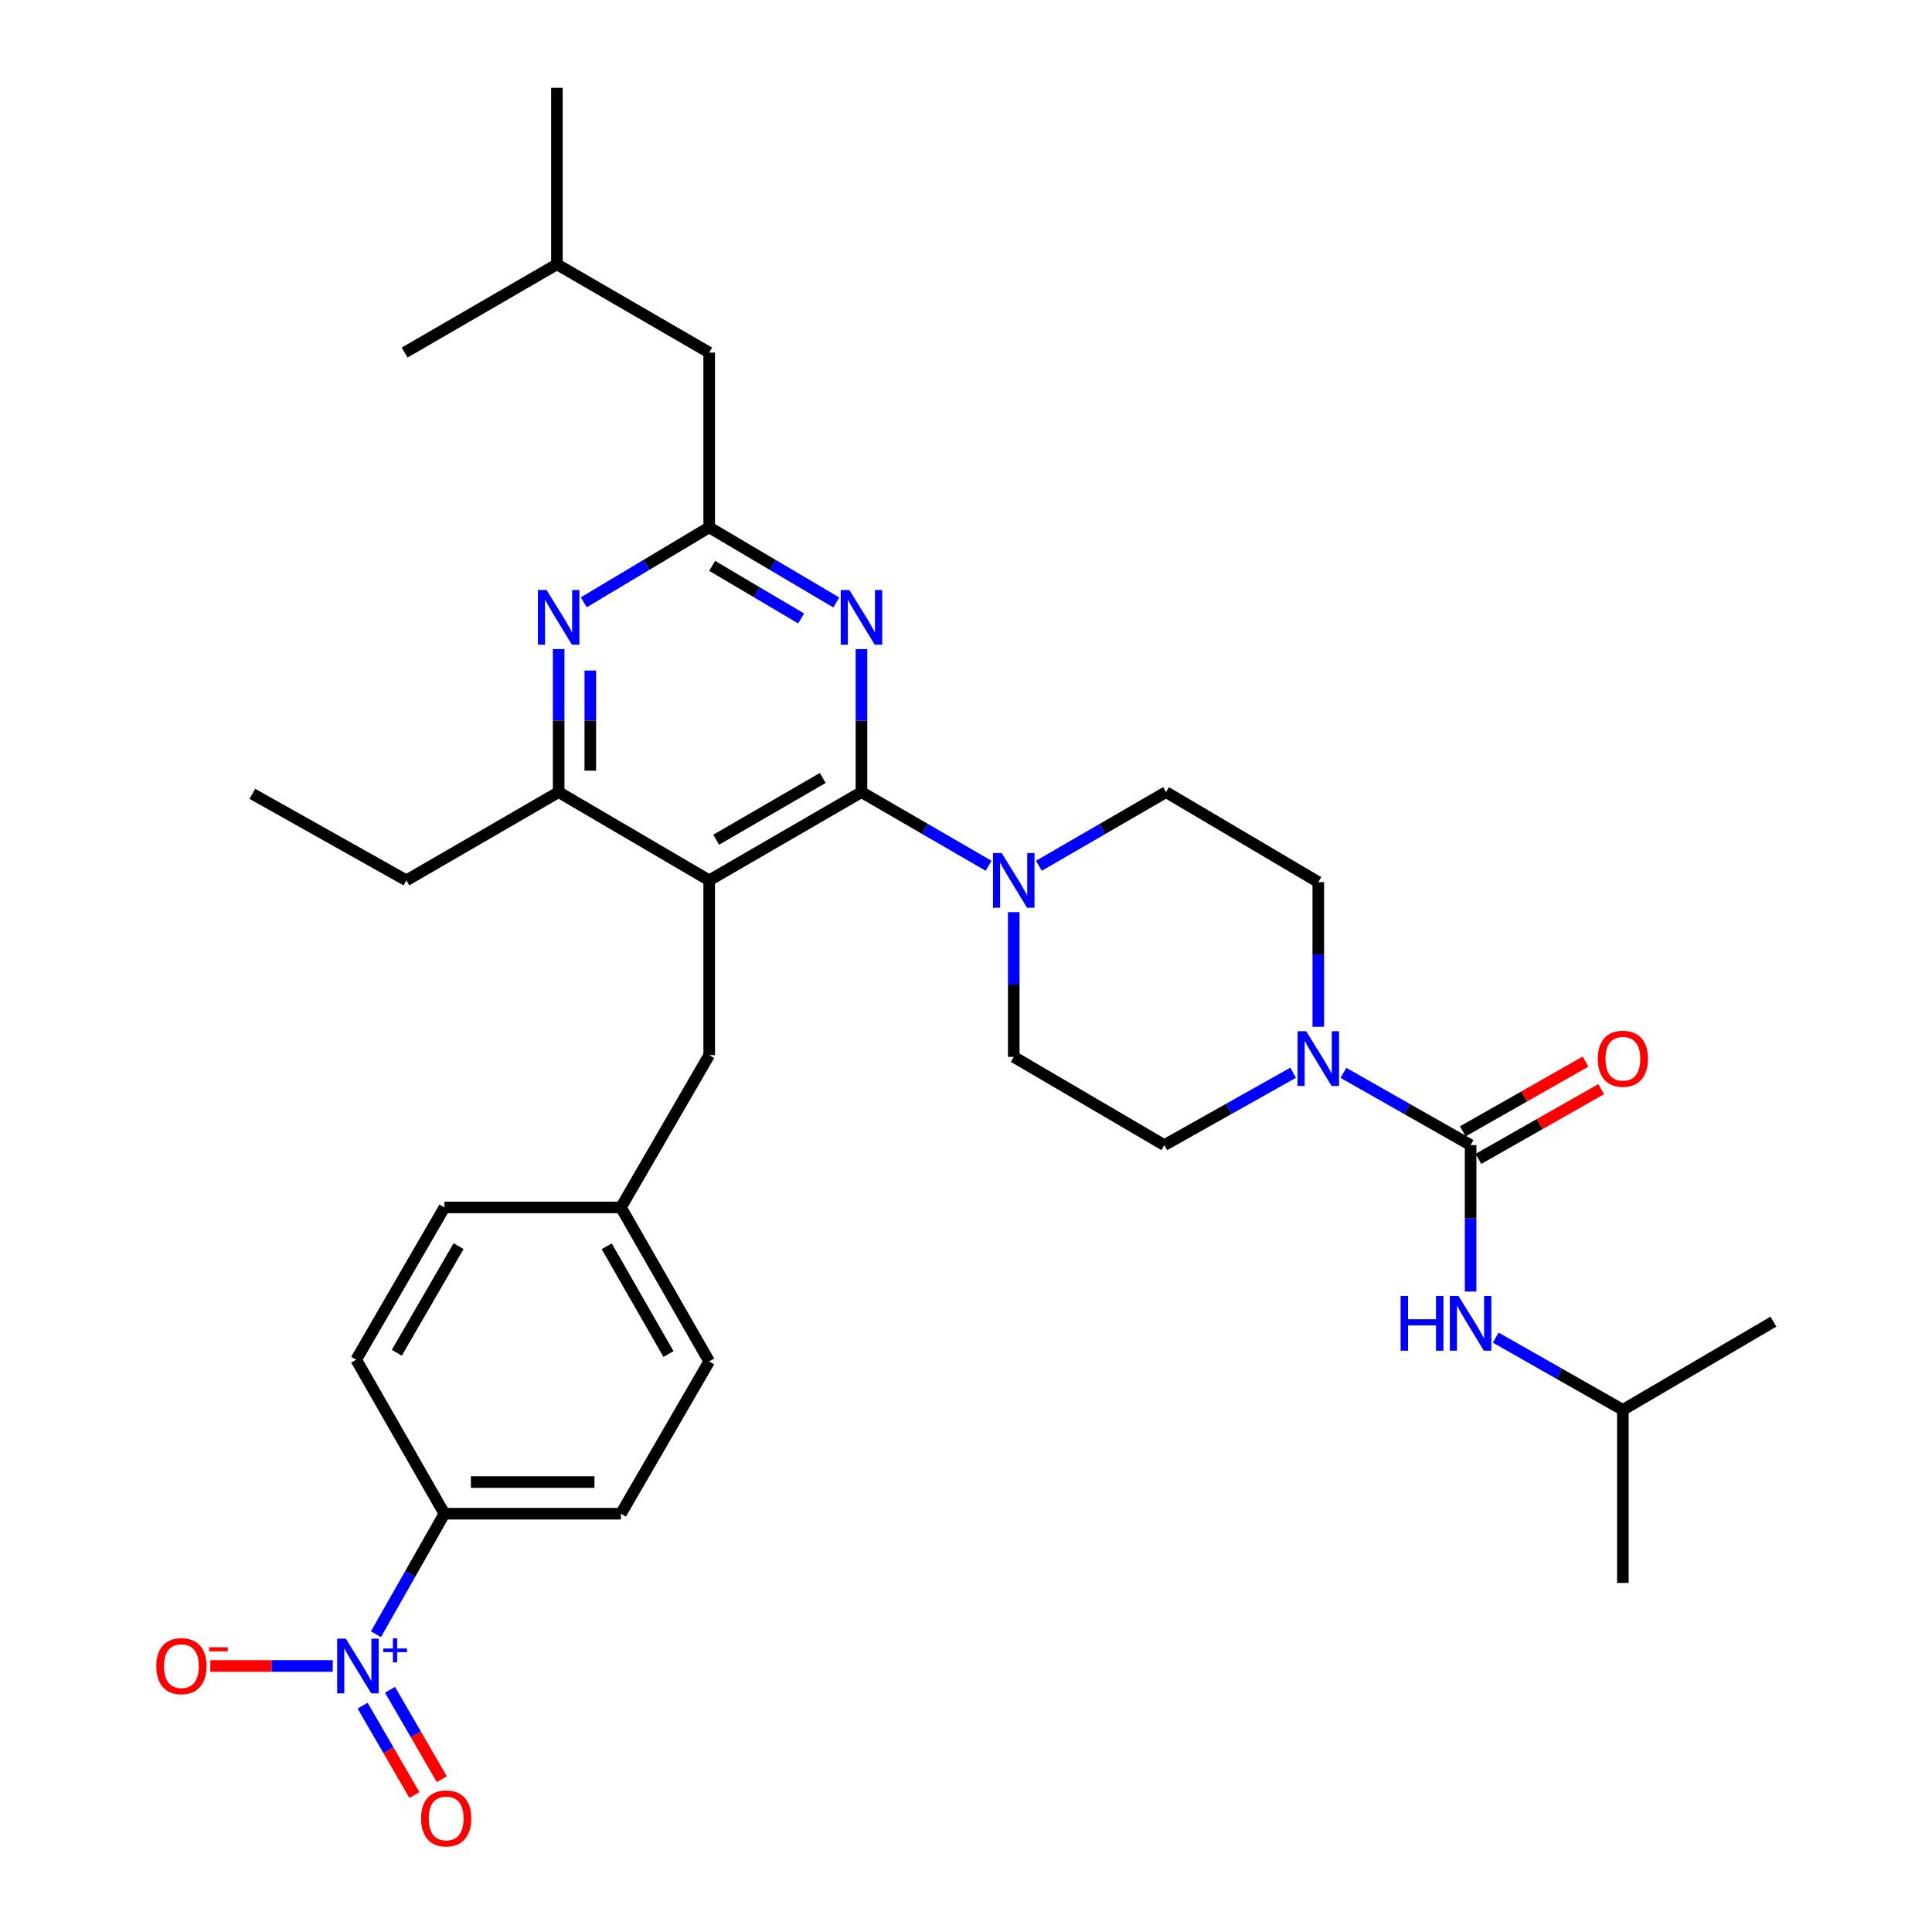 <?xml version='1.0' encoding='iso-8859-1'?>
<svg version='1.1' baseProfile='full'
              xmlns='http://www.w3.org/2000/svg'
                      xmlns:rdkit='http://www.rdkit.org/xml'
                      xmlns:xlink='http://www.w3.org/1999/xlink'
                  xml:space='preserve'
width='1000px' height='1000px' viewBox='0 0 1000 1000'>
<!-- END OF HEADER -->
<rect style='opacity:1.0;fill:#FFFFFF;stroke:none' width='1000' height='1000' x='0' y='0'> </rect>
<path class='bond-0' d='M 761.181,668.499 L 761.181,630.605' style='fill:none;fill-rule:evenodd;stroke:#0000FF;stroke-width:6px;stroke-linecap:butt;stroke-linejoin:miter;stroke-opacity:1' />
<path class='bond-0' d='M 761.181,630.605 L 761.181,592.711' style='fill:none;fill-rule:evenodd;stroke:#000000;stroke-width:6px;stroke-linecap:butt;stroke-linejoin:miter;stroke-opacity:1' />
<path class='bond-1' d='M 774.187,692.356 L 807.093,711.053' style='fill:none;fill-rule:evenodd;stroke:#0000FF;stroke-width:6px;stroke-linecap:butt;stroke-linejoin:miter;stroke-opacity:1' />
<path class='bond-1' d='M 807.093,711.053 L 840,729.75' style='fill:none;fill-rule:evenodd;stroke:#000000;stroke-width:6px;stroke-linecap:butt;stroke-linejoin:miter;stroke-opacity:1' />
<path class='bond-2' d='M 765.228,599.834 L 797.004,581.778' style='fill:none;fill-rule:evenodd;stroke:#000000;stroke-width:6px;stroke-linecap:butt;stroke-linejoin:miter;stroke-opacity:1' />
<path class='bond-2' d='M 797.004,581.778 L 828.781,563.723' style='fill:none;fill-rule:evenodd;stroke:#FF0000;stroke-width:6px;stroke-linecap:butt;stroke-linejoin:miter;stroke-opacity:1' />
<path class='bond-2' d='M 757.133,585.588 L 788.91,567.533' style='fill:none;fill-rule:evenodd;stroke:#000000;stroke-width:6px;stroke-linecap:butt;stroke-linejoin:miter;stroke-opacity:1' />
<path class='bond-2' d='M 788.91,567.533 L 820.686,549.477' style='fill:none;fill-rule:evenodd;stroke:#FF0000;stroke-width:6px;stroke-linecap:butt;stroke-linejoin:miter;stroke-opacity:1' />
<path class='bond-3' d='M 761.181,592.711 L 728.27,574.013' style='fill:none;fill-rule:evenodd;stroke:#000000;stroke-width:6px;stroke-linecap:butt;stroke-linejoin:miter;stroke-opacity:1' />
<path class='bond-3' d='M 728.27,574.013 L 695.359,555.315' style='fill:none;fill-rule:evenodd;stroke:#0000FF;stroke-width:6px;stroke-linecap:butt;stroke-linejoin:miter;stroke-opacity:1' />
<path class='bond-4' d='M 682.352,531.482 L 682.352,494.027' style='fill:none;fill-rule:evenodd;stroke:#0000FF;stroke-width:6px;stroke-linecap:butt;stroke-linejoin:miter;stroke-opacity:1' />
<path class='bond-4' d='M 682.352,494.027 L 682.352,456.573' style='fill:none;fill-rule:evenodd;stroke:#000000;stroke-width:6px;stroke-linecap:butt;stroke-linejoin:miter;stroke-opacity:1' />
<path class='bond-5' d='M 669.326,555.244 L 635.984,573.978' style='fill:none;fill-rule:evenodd;stroke:#0000FF;stroke-width:6px;stroke-linecap:butt;stroke-linejoin:miter;stroke-opacity:1' />
<path class='bond-5' d='M 635.984,573.978 L 602.641,592.711' style='fill:none;fill-rule:evenodd;stroke:#000000;stroke-width:6px;stroke-linecap:butt;stroke-linejoin:miter;stroke-opacity:1' />
<path class='bond-6' d='M 840,729.75 L 917.918,684.073' style='fill:none;fill-rule:evenodd;stroke:#000000;stroke-width:6px;stroke-linecap:butt;stroke-linejoin:miter;stroke-opacity:1' />
<path class='bond-7' d='M 840,729.75 L 840,819.319' style='fill:none;fill-rule:evenodd;stroke:#000000;stroke-width:6px;stroke-linecap:butt;stroke-linejoin:miter;stroke-opacity:1' />
<path class='bond-8' d='M 367.075,546.133 L 321.399,624.961' style='fill:none;fill-rule:evenodd;stroke:#000000;stroke-width:6px;stroke-linecap:butt;stroke-linejoin:miter;stroke-opacity:1' />
<path class='bond-9' d='M 367.075,546.133 L 367.075,455.671' style='fill:none;fill-rule:evenodd;stroke:#000000;stroke-width:6px;stroke-linecap:butt;stroke-linejoin:miter;stroke-opacity:1' />
<path class='bond-10' d='M 367.075,455.671 L 289.157,409.995' style='fill:none;fill-rule:evenodd;stroke:#000000;stroke-width:6px;stroke-linecap:butt;stroke-linejoin:miter;stroke-opacity:1' />
<path class='bond-11' d='M 367.075,455.671 L 445.895,409.995' style='fill:none;fill-rule:evenodd;stroke:#000000;stroke-width:6px;stroke-linecap:butt;stroke-linejoin:miter;stroke-opacity:1' />
<path class='bond-11' d='M 370.683,434.644 L 425.856,402.67' style='fill:none;fill-rule:evenodd;stroke:#000000;stroke-width:6px;stroke-linecap:butt;stroke-linejoin:miter;stroke-opacity:1' />
<path class='bond-12' d='M 289.157,335.955 L 289.157,372.975' style='fill:none;fill-rule:evenodd;stroke:#0000FF;stroke-width:6px;stroke-linecap:butt;stroke-linejoin:miter;stroke-opacity:1' />
<path class='bond-12' d='M 289.157,372.975 L 289.157,409.995' style='fill:none;fill-rule:evenodd;stroke:#000000;stroke-width:6px;stroke-linecap:butt;stroke-linejoin:miter;stroke-opacity:1' />
<path class='bond-12' d='M 305.542,347.061 L 305.542,372.975' style='fill:none;fill-rule:evenodd;stroke:#0000FF;stroke-width:6px;stroke-linecap:butt;stroke-linejoin:miter;stroke-opacity:1' />
<path class='bond-12' d='M 305.542,372.975 L 305.542,398.889' style='fill:none;fill-rule:evenodd;stroke:#000000;stroke-width:6px;stroke-linecap:butt;stroke-linejoin:miter;stroke-opacity:1' />
<path class='bond-13' d='M 302.167,311.756 L 334.621,292.356' style='fill:none;fill-rule:evenodd;stroke:#0000FF;stroke-width:6px;stroke-linecap:butt;stroke-linejoin:miter;stroke-opacity:1' />
<path class='bond-13' d='M 334.621,292.356 L 367.075,272.955' style='fill:none;fill-rule:evenodd;stroke:#000000;stroke-width:6px;stroke-linecap:butt;stroke-linejoin:miter;stroke-opacity:1' />
<path class='bond-14' d='M 289.157,409.995 L 210.338,455.671' style='fill:none;fill-rule:evenodd;stroke:#000000;stroke-width:6px;stroke-linecap:butt;stroke-linejoin:miter;stroke-opacity:1' />
<path class='bond-15' d='M 445.895,409.995 L 445.895,372.975' style='fill:none;fill-rule:evenodd;stroke:#000000;stroke-width:6px;stroke-linecap:butt;stroke-linejoin:miter;stroke-opacity:1' />
<path class='bond-15' d='M 445.895,372.975 L 445.895,335.955' style='fill:none;fill-rule:evenodd;stroke:#0000FF;stroke-width:6px;stroke-linecap:butt;stroke-linejoin:miter;stroke-opacity:1' />
<path class='bond-16' d='M 445.895,409.995 L 478.795,429.061' style='fill:none;fill-rule:evenodd;stroke:#000000;stroke-width:6px;stroke-linecap:butt;stroke-linejoin:miter;stroke-opacity:1' />
<path class='bond-16' d='M 478.795,429.061 L 511.696,448.128' style='fill:none;fill-rule:evenodd;stroke:#0000FF;stroke-width:6px;stroke-linecap:butt;stroke-linejoin:miter;stroke-opacity:1' />
<path class='bond-17' d='M 432.866,311.834 L 399.97,292.395' style='fill:none;fill-rule:evenodd;stroke:#0000FF;stroke-width:6px;stroke-linecap:butt;stroke-linejoin:miter;stroke-opacity:1' />
<path class='bond-17' d='M 399.97,292.395 L 367.075,272.955' style='fill:none;fill-rule:evenodd;stroke:#000000;stroke-width:6px;stroke-linecap:butt;stroke-linejoin:miter;stroke-opacity:1' />
<path class='bond-17' d='M 414.661,320.108 L 391.635,306.5' style='fill:none;fill-rule:evenodd;stroke:#0000FF;stroke-width:6px;stroke-linecap:butt;stroke-linejoin:miter;stroke-opacity:1' />
<path class='bond-17' d='M 391.635,306.5 L 368.608,292.893' style='fill:none;fill-rule:evenodd;stroke:#000000;stroke-width:6px;stroke-linecap:butt;stroke-linejoin:miter;stroke-opacity:1' />
<path class='bond-18' d='M 367.075,272.955 L 367.075,182.494' style='fill:none;fill-rule:evenodd;stroke:#000000;stroke-width:6px;stroke-linecap:butt;stroke-linejoin:miter;stroke-opacity:1' />
<path class='bond-19' d='M 524.714,472.115 L 524.714,509.575' style='fill:none;fill-rule:evenodd;stroke:#0000FF;stroke-width:6px;stroke-linecap:butt;stroke-linejoin:miter;stroke-opacity:1' />
<path class='bond-19' d='M 524.714,509.575 L 524.714,547.034' style='fill:none;fill-rule:evenodd;stroke:#000000;stroke-width:6px;stroke-linecap:butt;stroke-linejoin:miter;stroke-opacity:1' />
<path class='bond-20' d='M 537.731,448.128 L 570.632,429.061' style='fill:none;fill-rule:evenodd;stroke:#0000FF;stroke-width:6px;stroke-linecap:butt;stroke-linejoin:miter;stroke-opacity:1' />
<path class='bond-20' d='M 570.632,429.061 L 603.533,409.995' style='fill:none;fill-rule:evenodd;stroke:#000000;stroke-width:6px;stroke-linecap:butt;stroke-linejoin:miter;stroke-opacity:1' />
<path class='bond-21' d='M 524.714,547.034 L 602.641,592.711' style='fill:none;fill-rule:evenodd;stroke:#000000;stroke-width:6px;stroke-linecap:butt;stroke-linejoin:miter;stroke-opacity:1' />
<path class='bond-22' d='M 682.352,456.573 L 603.533,409.995' style='fill:none;fill-rule:evenodd;stroke:#000000;stroke-width:6px;stroke-linecap:butt;stroke-linejoin:miter;stroke-opacity:1' />
<path class='bond-23' d='M 367.075,182.494 L 288.256,136.808' style='fill:none;fill-rule:evenodd;stroke:#000000;stroke-width:6px;stroke-linecap:butt;stroke-linejoin:miter;stroke-opacity:1' />
<path class='bond-24' d='M 288.256,136.808 L 288.256,45.455' style='fill:none;fill-rule:evenodd;stroke:#000000;stroke-width:6px;stroke-linecap:butt;stroke-linejoin:miter;stroke-opacity:1' />
<path class='bond-25' d='M 288.256,136.808 L 209.437,182.494' style='fill:none;fill-rule:evenodd;stroke:#000000;stroke-width:6px;stroke-linecap:butt;stroke-linejoin:miter;stroke-opacity:1' />
<path class='bond-26' d='M 367.075,704.672 L 321.399,624.961' style='fill:none;fill-rule:evenodd;stroke:#000000;stroke-width:6px;stroke-linecap:butt;stroke-linejoin:miter;stroke-opacity:1' />
<path class='bond-26' d='M 346.008,700.862 L 314.034,645.064' style='fill:none;fill-rule:evenodd;stroke:#000000;stroke-width:6px;stroke-linecap:butt;stroke-linejoin:miter;stroke-opacity:1' />
<path class='bond-27' d='M 367.075,704.672 L 321.399,783.492' style='fill:none;fill-rule:evenodd;stroke:#000000;stroke-width:6px;stroke-linecap:butt;stroke-linejoin:miter;stroke-opacity:1' />
<path class='bond-28' d='M 321.399,624.961 L 230.036,624.961' style='fill:none;fill-rule:evenodd;stroke:#000000;stroke-width:6px;stroke-linecap:butt;stroke-linejoin:miter;stroke-opacity:1' />
<path class='bond-29' d='M 210.338,455.671 L 130.618,410.887' style='fill:none;fill-rule:evenodd;stroke:#000000;stroke-width:6px;stroke-linecap:butt;stroke-linejoin:miter;stroke-opacity:1' />
<path class='bond-30' d='M 230.036,624.961 L 184.359,703.78' style='fill:none;fill-rule:evenodd;stroke:#000000;stroke-width:6px;stroke-linecap:butt;stroke-linejoin:miter;stroke-opacity:1' />
<path class='bond-30' d='M 237.361,644.999 L 205.387,700.173' style='fill:none;fill-rule:evenodd;stroke:#000000;stroke-width:6px;stroke-linecap:butt;stroke-linejoin:miter;stroke-opacity:1' />
<path class='bond-31' d='M 184.359,703.78 L 230.036,783.492' style='fill:none;fill-rule:evenodd;stroke:#000000;stroke-width:6px;stroke-linecap:butt;stroke-linejoin:miter;stroke-opacity:1' />
<path class='bond-32' d='M 230.036,783.492 L 321.399,783.492' style='fill:none;fill-rule:evenodd;stroke:#000000;stroke-width:6px;stroke-linecap:butt;stroke-linejoin:miter;stroke-opacity:1' />
<path class='bond-32' d='M 243.74,767.107 L 307.694,767.107' style='fill:none;fill-rule:evenodd;stroke:#000000;stroke-width:6px;stroke-linecap:butt;stroke-linejoin:miter;stroke-opacity:1' />
<path class='bond-33' d='M 230.036,783.492 L 212.31,814.688' style='fill:none;fill-rule:evenodd;stroke:#000000;stroke-width:6px;stroke-linecap:butt;stroke-linejoin:miter;stroke-opacity:1' />
<path class='bond-33' d='M 212.31,814.688 L 194.585,845.885' style='fill:none;fill-rule:evenodd;stroke:#0000FF;stroke-width:6px;stroke-linecap:butt;stroke-linejoin:miter;stroke-opacity:1' />
<path class='bond-34' d='M 172.227,862.311 L 140.542,862.311' style='fill:none;fill-rule:evenodd;stroke:#0000FF;stroke-width:6px;stroke-linecap:butt;stroke-linejoin:miter;stroke-opacity:1' />
<path class='bond-34' d='M 140.542,862.311 L 108.856,862.311' style='fill:none;fill-rule:evenodd;stroke:#FF0000;stroke-width:6px;stroke-linecap:butt;stroke-linejoin:miter;stroke-opacity:1' />
<path class='bond-35' d='M 187.691,882.857 L 201.098,905.986' style='fill:none;fill-rule:evenodd;stroke:#0000FF;stroke-width:6px;stroke-linecap:butt;stroke-linejoin:miter;stroke-opacity:1' />
<path class='bond-35' d='M 201.098,905.986 L 214.504,929.116' style='fill:none;fill-rule:evenodd;stroke:#FF0000;stroke-width:6px;stroke-linecap:butt;stroke-linejoin:miter;stroke-opacity:1' />
<path class='bond-35' d='M 201.867,874.64 L 215.273,897.77' style='fill:none;fill-rule:evenodd;stroke:#0000FF;stroke-width:6px;stroke-linecap:butt;stroke-linejoin:miter;stroke-opacity:1' />
<path class='bond-35' d='M 215.273,897.77 L 228.68,920.899' style='fill:none;fill-rule:evenodd;stroke:#FF0000;stroke-width:6px;stroke-linecap:butt;stroke-linejoin:miter;stroke-opacity:1' />
<path  class='atom-0' d='M 724.961 670.805
L 728.801 670.805
L 728.801 682.845
L 743.281 682.845
L 743.281 670.805
L 747.121 670.805
L 747.121 699.125
L 743.281 699.125
L 743.281 686.045
L 728.801 686.045
L 728.801 699.125
L 724.961 699.125
L 724.961 670.805
' fill='#0000FF'/>
<path  class='atom-0' d='M 754.921 670.805
L 764.201 685.805
Q 765.121 687.285, 766.601 689.965
Q 768.081 692.645, 768.161 692.805
L 768.161 670.805
L 771.921 670.805
L 771.921 699.125
L 768.041 699.125
L 758.081 682.725
Q 756.921 680.805, 755.681 678.605
Q 754.481 676.405, 754.121 675.725
L 754.121 699.125
L 750.441 699.125
L 750.441 670.805
L 754.921 670.805
' fill='#0000FF'/>
<path  class='atom-2' d='M 827 548.006
Q 827 541.206, 830.36 537.406
Q 833.72 533.606, 840 533.606
Q 846.28 533.606, 849.64 537.406
Q 853 541.206, 853 548.006
Q 853 554.886, 849.6 558.806
Q 846.2 562.686, 840 562.686
Q 833.76 562.686, 830.36 558.806
Q 827 554.926, 827 548.006
M 840 559.486
Q 844.32 559.486, 846.64 556.606
Q 849 553.686, 849 548.006
Q 849 542.446, 846.64 539.646
Q 844.32 536.806, 840 536.806
Q 835.68 536.806, 833.32 539.606
Q 831 542.406, 831 548.006
Q 831 553.726, 833.32 556.606
Q 835.68 559.486, 840 559.486
' fill='#FF0000'/>
<path  class='atom-3' d='M 676.092 533.766
L 685.372 548.766
Q 686.292 550.246, 687.772 552.926
Q 689.252 555.606, 689.332 555.766
L 689.332 533.766
L 693.092 533.766
L 693.092 562.086
L 689.212 562.086
L 679.252 545.686
Q 678.092 543.766, 676.852 541.566
Q 675.652 539.366, 675.292 538.686
L 675.292 562.086
L 671.612 562.086
L 671.612 533.766
L 676.092 533.766
' fill='#0000FF'/>
<path  class='atom-9' d='M 282.897 305.373
L 292.177 320.373
Q 293.097 321.853, 294.577 324.533
Q 296.057 327.213, 296.137 327.373
L 296.137 305.373
L 299.897 305.373
L 299.897 333.693
L 296.017 333.693
L 286.057 317.293
Q 284.897 315.373, 283.657 313.173
Q 282.457 310.973, 282.097 310.293
L 282.097 333.693
L 278.417 333.693
L 278.417 305.373
L 282.897 305.373
' fill='#0000FF'/>
<path  class='atom-12' d='M 439.635 305.373
L 448.915 320.373
Q 449.835 321.853, 451.315 324.533
Q 452.795 327.213, 452.875 327.373
L 452.875 305.373
L 456.635 305.373
L 456.635 333.693
L 452.755 333.693
L 442.795 317.293
Q 441.635 315.373, 440.395 313.173
Q 439.195 310.973, 438.835 310.293
L 438.835 333.693
L 435.155 333.693
L 435.155 305.373
L 439.635 305.373
' fill='#0000FF'/>
<path  class='atom-14' d='M 518.454 441.511
L 527.734 456.511
Q 528.654 457.991, 530.134 460.671
Q 531.614 463.351, 531.694 463.511
L 531.694 441.511
L 535.454 441.511
L 535.454 469.831
L 531.574 469.831
L 521.614 453.431
Q 520.454 451.511, 519.214 449.311
Q 518.014 447.111, 517.654 446.431
L 517.654 469.831
L 513.974 469.831
L 513.974 441.511
L 518.454 441.511
' fill='#0000FF'/>
<path  class='atom-30' d='M 178.991 848.151
L 188.271 863.151
Q 189.191 864.631, 190.671 867.311
Q 192.151 869.991, 192.231 870.151
L 192.231 848.151
L 195.991 848.151
L 195.991 876.471
L 192.111 876.471
L 182.151 860.071
Q 180.991 858.151, 179.751 855.951
Q 178.551 853.751, 178.191 853.071
L 178.191 876.471
L 174.511 876.471
L 174.511 848.151
L 178.991 848.151
' fill='#0000FF'/>
<path  class='atom-30' d='M 198.367 853.256
L 203.357 853.256
L 203.357 848.002
L 205.574 848.002
L 205.574 853.256
L 210.696 853.256
L 210.696 855.157
L 205.574 855.157
L 205.574 860.437
L 203.357 860.437
L 203.357 855.157
L 198.367 855.157
L 198.367 853.256
' fill='#0000FF'/>
<path  class='atom-31' d='M 80.898 862.391
Q 80.898 855.591, 84.258 851.791
Q 87.618 847.991, 93.898 847.991
Q 100.178 847.991, 103.538 851.791
Q 106.898 855.591, 106.898 862.391
Q 106.898 869.271, 103.498 873.191
Q 100.098 877.071, 93.898 877.071
Q 87.658 877.071, 84.258 873.191
Q 80.898 869.311, 80.898 862.391
M 93.898 873.871
Q 98.218 873.871, 100.538 870.991
Q 102.898 868.071, 102.898 862.391
Q 102.898 856.831, 100.538 854.031
Q 98.218 851.191, 93.898 851.191
Q 89.578 851.191, 87.218 853.991
Q 84.898 856.791, 84.898 862.391
Q 84.898 868.111, 87.218 870.991
Q 89.578 873.871, 93.898 873.871
' fill='#FF0000'/>
<path  class='atom-31' d='M 108.218 852.613
L 117.907 852.613
L 117.907 854.725
L 108.218 854.725
L 108.218 852.613
' fill='#FF0000'/>
<path  class='atom-32' d='M 217.937 941.21
Q 217.937 934.41, 221.297 930.61
Q 224.657 926.81, 230.937 926.81
Q 237.217 926.81, 240.577 930.61
Q 243.937 934.41, 243.937 941.21
Q 243.937 948.09, 240.537 952.01
Q 237.137 955.89, 230.937 955.89
Q 224.697 955.89, 221.297 952.01
Q 217.937 948.13, 217.937 941.21
M 230.937 952.69
Q 235.257 952.69, 237.577 949.81
Q 239.937 946.89, 239.937 941.21
Q 239.937 935.65, 237.577 932.85
Q 235.257 930.01, 230.937 930.01
Q 226.617 930.01, 224.257 932.81
Q 221.937 935.61, 221.937 941.21
Q 221.937 946.93, 224.257 949.81
Q 226.617 952.69, 230.937 952.69
' fill='#FF0000'/>
</svg>
